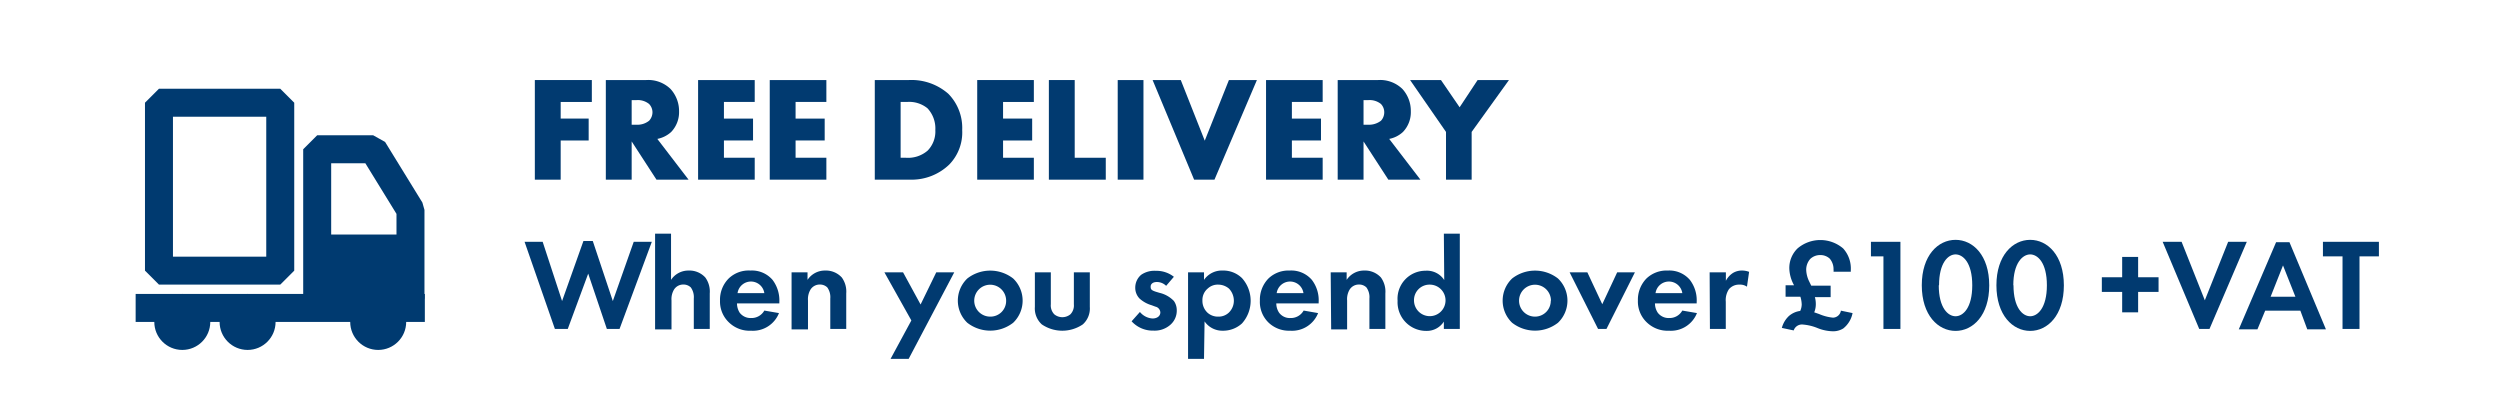 <svg id="Layer_1" data-name="Layer 1" xmlns="http://www.w3.org/2000/svg" viewBox="0 0 267.98 45" width="267.98" height="45"><defs><style>.cls-1{isolation:isolate;}.cls-2{fill:#013a70;}.cls-3,.cls-5{fill:none;stroke:#003a70;}.cls-3{stroke-linejoin:bevel;stroke-width:3px;}.cls-4{fill:#003a70;}.cls-5{stroke-miterlimit:10;stroke-width:6px;}</style></defs><g id="Group_4" data-name="Group 4"><g id="Free_delivery" data-name="Free delivery" class="cls-1"><g class="cls-1"><path class="cls-2" d="M63.44,10.93H60.1v1.78h3v2.35h-3v4.2H57.33V8.58h6.11Z"/><path class="cls-2" d="M69.26,8.58a3.44,3.44,0,0,1,2.61.95,3.5,3.5,0,0,1,.92,2.4,3.06,3.06,0,0,1-.85,2.22,3.06,3.06,0,0,1-1.48.74l3.35,4.37H70.37l-2.66-4.1v4.1H64.94V8.58Zm-1.55,4.79h.53a2,2,0,0,0,1.34-.43,1.33,1.33,0,0,0,.36-.9,1.28,1.28,0,0,0-.37-.9,1.92,1.92,0,0,0-1.33-.41h-.53Z"/><path class="cls-2" d="M80.9,10.93H77.6v1.78h3.12v2.35H77.6v1.85h3.3v2.35H74.83V8.58H80.9Z"/><path class="cls-2" d="M88.58,10.93h-3.3v1.78H88.4v2.35H85.28v1.85h3.3v2.35H82.51V8.58h6.07Z"/><path class="cls-2" d="M93.77,19.26V8.58h3.64a6,6,0,0,1,4.24,1.47,5.22,5.22,0,0,1,1.49,3.89,4.93,4.93,0,0,1-1.39,3.7,5.81,5.81,0,0,1-4.1,1.62Zm2.77-2.35h.56a3.21,3.21,0,0,0,2.34-.77,2.93,2.93,0,0,0,.82-2.2,3.16,3.16,0,0,0-.84-2.33,3.09,3.09,0,0,0-2.2-.68h-.68Z"/><path class="cls-2" d="M110.82,10.93h-3.3v1.78h3.12v2.35h-3.12v1.85h3.3v2.35h-6.07V8.58h6.07Z"/><path class="cls-2" d="M115.2,8.58v8.33h3.33v2.35h-6.1V8.58Z"/><path class="cls-2" d="M122.57,8.58V19.26h-2.76V8.58Z"/><path class="cls-2" d="M126.57,8.58l2.57,6.5,2.59-6.5h3l-4.55,10.68H128L123.55,8.58Z"/><path class="cls-2" d="M141.78,10.93h-3.3v1.78h3.12v2.35h-3.12v1.85h3.3v2.35h-6.07V8.58h6.07Z"/><path class="cls-2" d="M147.71,8.58a3.44,3.44,0,0,1,2.61.95,3.49,3.49,0,0,1,.91,2.4,3.06,3.06,0,0,1-.85,2.22,3,3,0,0,1-1.47.74l3.35,4.37h-3.44l-2.66-4.1v4.1h-2.77V8.58Zm-1.55,4.79h.53a2.09,2.09,0,0,0,1.34-.43,1.32,1.32,0,0,0,.35-.9,1.27,1.27,0,0,0-.36-.9,1.94,1.94,0,0,0-1.33-.41h-.53Z"/><path class="cls-2" d="M155,14.14l-3.85-5.56h3.31l2,2.92,1.93-2.92h3.36l-4,5.56v5.12H155Z"/></g></g><g id="When_you_spend_over_100_VAT" data-name="When you spend over 100 VAT" class="cls-1"><g class="cls-1"><path class="cls-2" d="M60.86,35.26H59.48l-3.25-9.34h1.94l2.08,6.35,2.29-6.44h1l2.15,6.44,2.24-6.35h1.94l-3.46,9.34H65.05l-2-5.93Z"/><path class="cls-2" d="M70.22,25.05h1.71V30a2.23,2.23,0,0,1,1.88-1,2.31,2.31,0,0,1,1.79.74,2.56,2.56,0,0,1,.48,1.71v3.81H74.37V32a1.78,1.78,0,0,0-.32-1.19,1.12,1.12,0,0,0-.8-.31,1.16,1.16,0,0,0-1,.54,2,2,0,0,0-.27,1.17v3.1H70.22Z"/><path class="cls-2" d="M83.5,33.56a3,3,0,0,1-3,1.89,3.17,3.17,0,0,1-2.32-.85,3.08,3.08,0,0,1-1-2.37,3.22,3.22,0,0,1,.93-2.38A3.09,3.09,0,0,1,80.44,29a2.91,2.91,0,0,1,2.37,1,3.65,3.65,0,0,1,.73,2.38v.14H79a1.86,1.86,0,0,0,.29,1,1.46,1.46,0,0,0,1.22.57,1.57,1.57,0,0,0,1.42-.8Zm-1.57-2.14a1.45,1.45,0,0,0-2.87,0Z"/><path class="cls-2" d="M84.85,29.19h1.71V30a2.23,2.23,0,0,1,1.88-1,2.31,2.31,0,0,1,1.79.74,2.56,2.56,0,0,1,.48,1.71v3.81H89V32a1.78,1.78,0,0,0-.32-1.19,1.12,1.12,0,0,0-.8-.31,1.16,1.16,0,0,0-1,.54,2,2,0,0,0-.27,1.17v3.1H84.85Z"/><path class="cls-2" d="M97.69,34.35,94.8,29.19h2l1.88,3.45,1.68-3.45h1.93L97.4,38.47H95.46Z"/><path class="cls-2" d="M108.6,29.85a3.28,3.28,0,0,1,0,4.75,4,4,0,0,1-4.91,0,3.28,3.28,0,0,1,0-4.75,4,4,0,0,1,4.91,0Zm-.75,2.38a1.71,1.71,0,1,0-1.7,1.71A1.68,1.68,0,0,0,107.85,32.23Z"/><path class="cls-2" d="M112.64,29.19v3.43a1.36,1.36,0,0,0,.37,1.07,1.36,1.36,0,0,0,1.73,0,1.36,1.36,0,0,0,.37-1.07V29.19h1.71V32.9a2.29,2.29,0,0,1-.75,1.87,3.9,3.9,0,0,1-4.4,0,2.31,2.31,0,0,1-.74-1.87V29.19Z"/><path class="cls-2" d="M125,30.64a1.4,1.4,0,0,0-1-.41c-.41,0-.66.2-.66.49s.07.39.55.55l.4.12a3.11,3.11,0,0,1,1.54.87,1.71,1.71,0,0,1,.31,1,2,2,0,0,1-.67,1.54,2.54,2.54,0,0,1-1.82.64,3.06,3.06,0,0,1-2.35-1l.89-1a1.9,1.9,0,0,0,1.35.7c.47,0,.84-.24.84-.66a.67.67,0,0,0-.53-.61l-.4-.15a3.29,3.29,0,0,1-1.3-.72,1.65,1.65,0,0,1-.46-1.17,1.8,1.8,0,0,1,.63-1.37,2.49,2.49,0,0,1,1.58-.43,3,3,0,0,1,1.93.64Z"/><path class="cls-2" d="M129.06,38.47h-1.71V29.19h1.71V30a2.32,2.32,0,0,1,2-1,2.87,2.87,0,0,1,2.07.81,3.64,3.64,0,0,1,0,4.86,3,3,0,0,1-2.06.78,2.31,2.31,0,0,1-1.95-1Zm.41-7.55a1.6,1.6,0,0,0-.58,1.3,1.73,1.73,0,0,0,.57,1.32,1.66,1.66,0,0,0,1.12.4,1.59,1.59,0,0,0,1.14-.43,1.77,1.77,0,0,0,.54-1.29,1.88,1.88,0,0,0-.52-1.28,1.79,1.79,0,0,0-1.16-.43A1.56,1.56,0,0,0,129.47,30.92Z"/><path class="cls-2" d="M141.29,33.56a3,3,0,0,1-3,1.89A3.17,3.17,0,0,1,136,34.6a3.07,3.07,0,0,1-.95-2.37,3.26,3.26,0,0,1,.92-2.38,3.1,3.1,0,0,1,2.28-.85,2.91,2.91,0,0,1,2.37,1,3.59,3.59,0,0,1,.73,2.38v.14h-4.54a1.78,1.78,0,0,0,.3,1,1.42,1.42,0,0,0,1.21.57,1.57,1.57,0,0,0,1.42-.8Zm-1.57-2.14a1.45,1.45,0,0,0-2.87,0Z"/><path class="cls-2" d="M142.64,29.19h1.71V30a2.23,2.23,0,0,1,1.88-1,2.31,2.31,0,0,1,1.79.74,2.56,2.56,0,0,1,.48,1.71v3.81h-1.71V32a1.78,1.78,0,0,0-.32-1.19,1.1,1.1,0,0,0-.8-.31,1.16,1.16,0,0,0-1,.54,2,2,0,0,0-.27,1.17v3.1h-1.71Z"/><path class="cls-2" d="M154.77,25.05h1.71V35.26h-1.71v-.79a2.16,2.16,0,0,1-1.86,1,3.07,3.07,0,0,1-3.1-3.23,3,3,0,0,1,3-3.22,2.2,2.2,0,0,1,2,1Zm-3.2,7.17a1.69,1.69,0,1,0,1.69-1.71A1.66,1.66,0,0,0,151.57,32.22Z"/><path class="cls-2" d="M167,29.85a3.28,3.28,0,0,1,0,4.75,4,4,0,0,1-4.91,0,3.28,3.28,0,0,1,0-4.75,4,4,0,0,1,4.91,0Zm-.75,2.38a1.71,1.71,0,1,0-1.71,1.71A1.69,1.69,0,0,0,166.23,32.23Z"/><path class="cls-2" d="M170.15,29.19l1.6,3.42,1.6-3.42h1.9l-3.05,6.07h-.9l-3.05-6.07Z"/><path class="cls-2" d="M181.9,33.56a3,3,0,0,1-3,1.89,3.2,3.2,0,0,1-2.33-.85,3.07,3.07,0,0,1-1-2.37,3.26,3.26,0,0,1,.92-2.38,3.12,3.12,0,0,1,2.29-.85,2.9,2.9,0,0,1,2.36,1,3.59,3.59,0,0,1,.73,2.38v.14H177.4a1.78,1.78,0,0,0,.3,1,1.45,1.45,0,0,0,1.22.57,1.56,1.56,0,0,0,1.41-.8Zm-1.57-2.14a1.45,1.45,0,0,0-2.87,0Z"/><path class="cls-2" d="M183.26,29.19H185v.91a2.18,2.18,0,0,1,.76-.84,1.85,1.85,0,0,1,1-.26,2.15,2.15,0,0,1,.73.14l-.23,1.59a1.29,1.29,0,0,0-.8-.22,1.4,1.4,0,0,0-1.13.49,2.09,2.09,0,0,0-.34,1.34v2.92h-1.7Z"/><path class="cls-2" d="M191.4,31.81V30.58h.91a3.92,3.92,0,0,1-.51-1.79,2.93,2.93,0,0,1,.88-2.16,3.77,3.77,0,0,1,4.89,0,3.2,3.2,0,0,1,.82,2.34v.16h-1.85a.86.86,0,0,0,0-.23,1.73,1.73,0,0,0-.41-1.18,1.47,1.47,0,0,0-1-.38,1.54,1.54,0,0,0-1.08.41,1.74,1.74,0,0,0-.44,1.17,3.08,3.08,0,0,0,.32,1.25l.22.45h2.08v1.23h-1.69a2.57,2.57,0,0,1,.1.7,2.29,2.29,0,0,1-.17.93l.52.18a5,5,0,0,0,1.49.39.88.88,0,0,0,.85-.75l1.25.26a2.77,2.77,0,0,1-1,1.65,2.05,2.05,0,0,1-1.12.3,4.62,4.62,0,0,1-1.65-.35,5.21,5.21,0,0,0-1.54-.37.93.93,0,0,0-1,.63L191,35.15a2.69,2.69,0,0,1,.75-1.27,2.3,2.3,0,0,1,1.22-.55,1.81,1.81,0,0,0,.16-.69,3.13,3.13,0,0,0-.14-.83Z"/><path class="cls-2" d="M201.89,27.48h-1.34V25.92h3.16v9.34h-1.82Z"/><path class="cls-2" d="M206,30.58c0-3.21,1.75-4.87,3.62-4.87s3.61,1.66,3.61,4.88-1.75,4.88-3.61,4.88S206,33.8,206,30.58Zm1.82,0c0,2.44,1,3.32,1.8,3.32s1.79-.88,1.79-3.32-1-3.31-1.79-3.31S207.85,28.16,207.85,30.58Z"/><path class="cls-2" d="M214,30.58c0-3.21,1.76-4.87,3.62-4.87s3.61,1.66,3.61,4.88-1.75,4.88-3.61,4.88S214,33.8,214,30.58Zm1.83,0c0,2.44,1,3.32,1.79,3.32s1.79-.88,1.79-3.32-1-3.31-1.79-3.31S215.81,28.16,215.81,30.58Z"/><path class="cls-2" d="M225.3,29.72h2.18V27.54h1.71v2.18h2.19v1.57h-2.19v2.19h-1.71V31.29H225.3Z"/><path class="cls-2" d="M233.85,25.92l2.49,6.27,2.5-6.27h2l-4,9.34h-1.1l-3.92-9.34Z"/><path class="cls-2" d="M246.58,33.3h-3.77l-.83,2h-2l4-9.34h1.43l3.91,9.34h-2Zm-.53-1.49-1.33-3.36-1.33,3.36Z"/><path class="cls-2" d="M252.92,27.48v7.78H251.1V27.48H249V25.92h6v1.56Z"/></g></g><g id="ICONS_Jewson2_delivery-truck" data-name="ICONS Jewson2 delivery-truck"><line id="Line_11" data-name="Line 11" class="cls-3" x1="14.54" y1="33.01" x2="45.54" y2="33.01"/><circle id="Ellipse_6" data-name="Ellipse 6" class="cls-4" cx="19.54" cy="34.51" r="3"/><circle id="Ellipse_7" data-name="Ellipse 7" class="cls-4" cx="40.54" cy="34.51" r="3"/><path id="Path_20" data-name="Path 20" class="cls-3" d="M40,16H34V32H44v-9.5Z"/><rect id="Rectangle_109" data-name="Rectangle 109" class="cls-3" x="17.04" y="11.01" width="13" height="18"/><circle id="Ellipse_8" data-name="Ellipse 8" class="cls-4" cx="26.54" cy="34.51" r="3"/><line id="Line_12" data-name="Line 12" class="cls-5" x1="34.56" y1="28.14" x2="44.58" y2="28.14"/></g></g></svg>